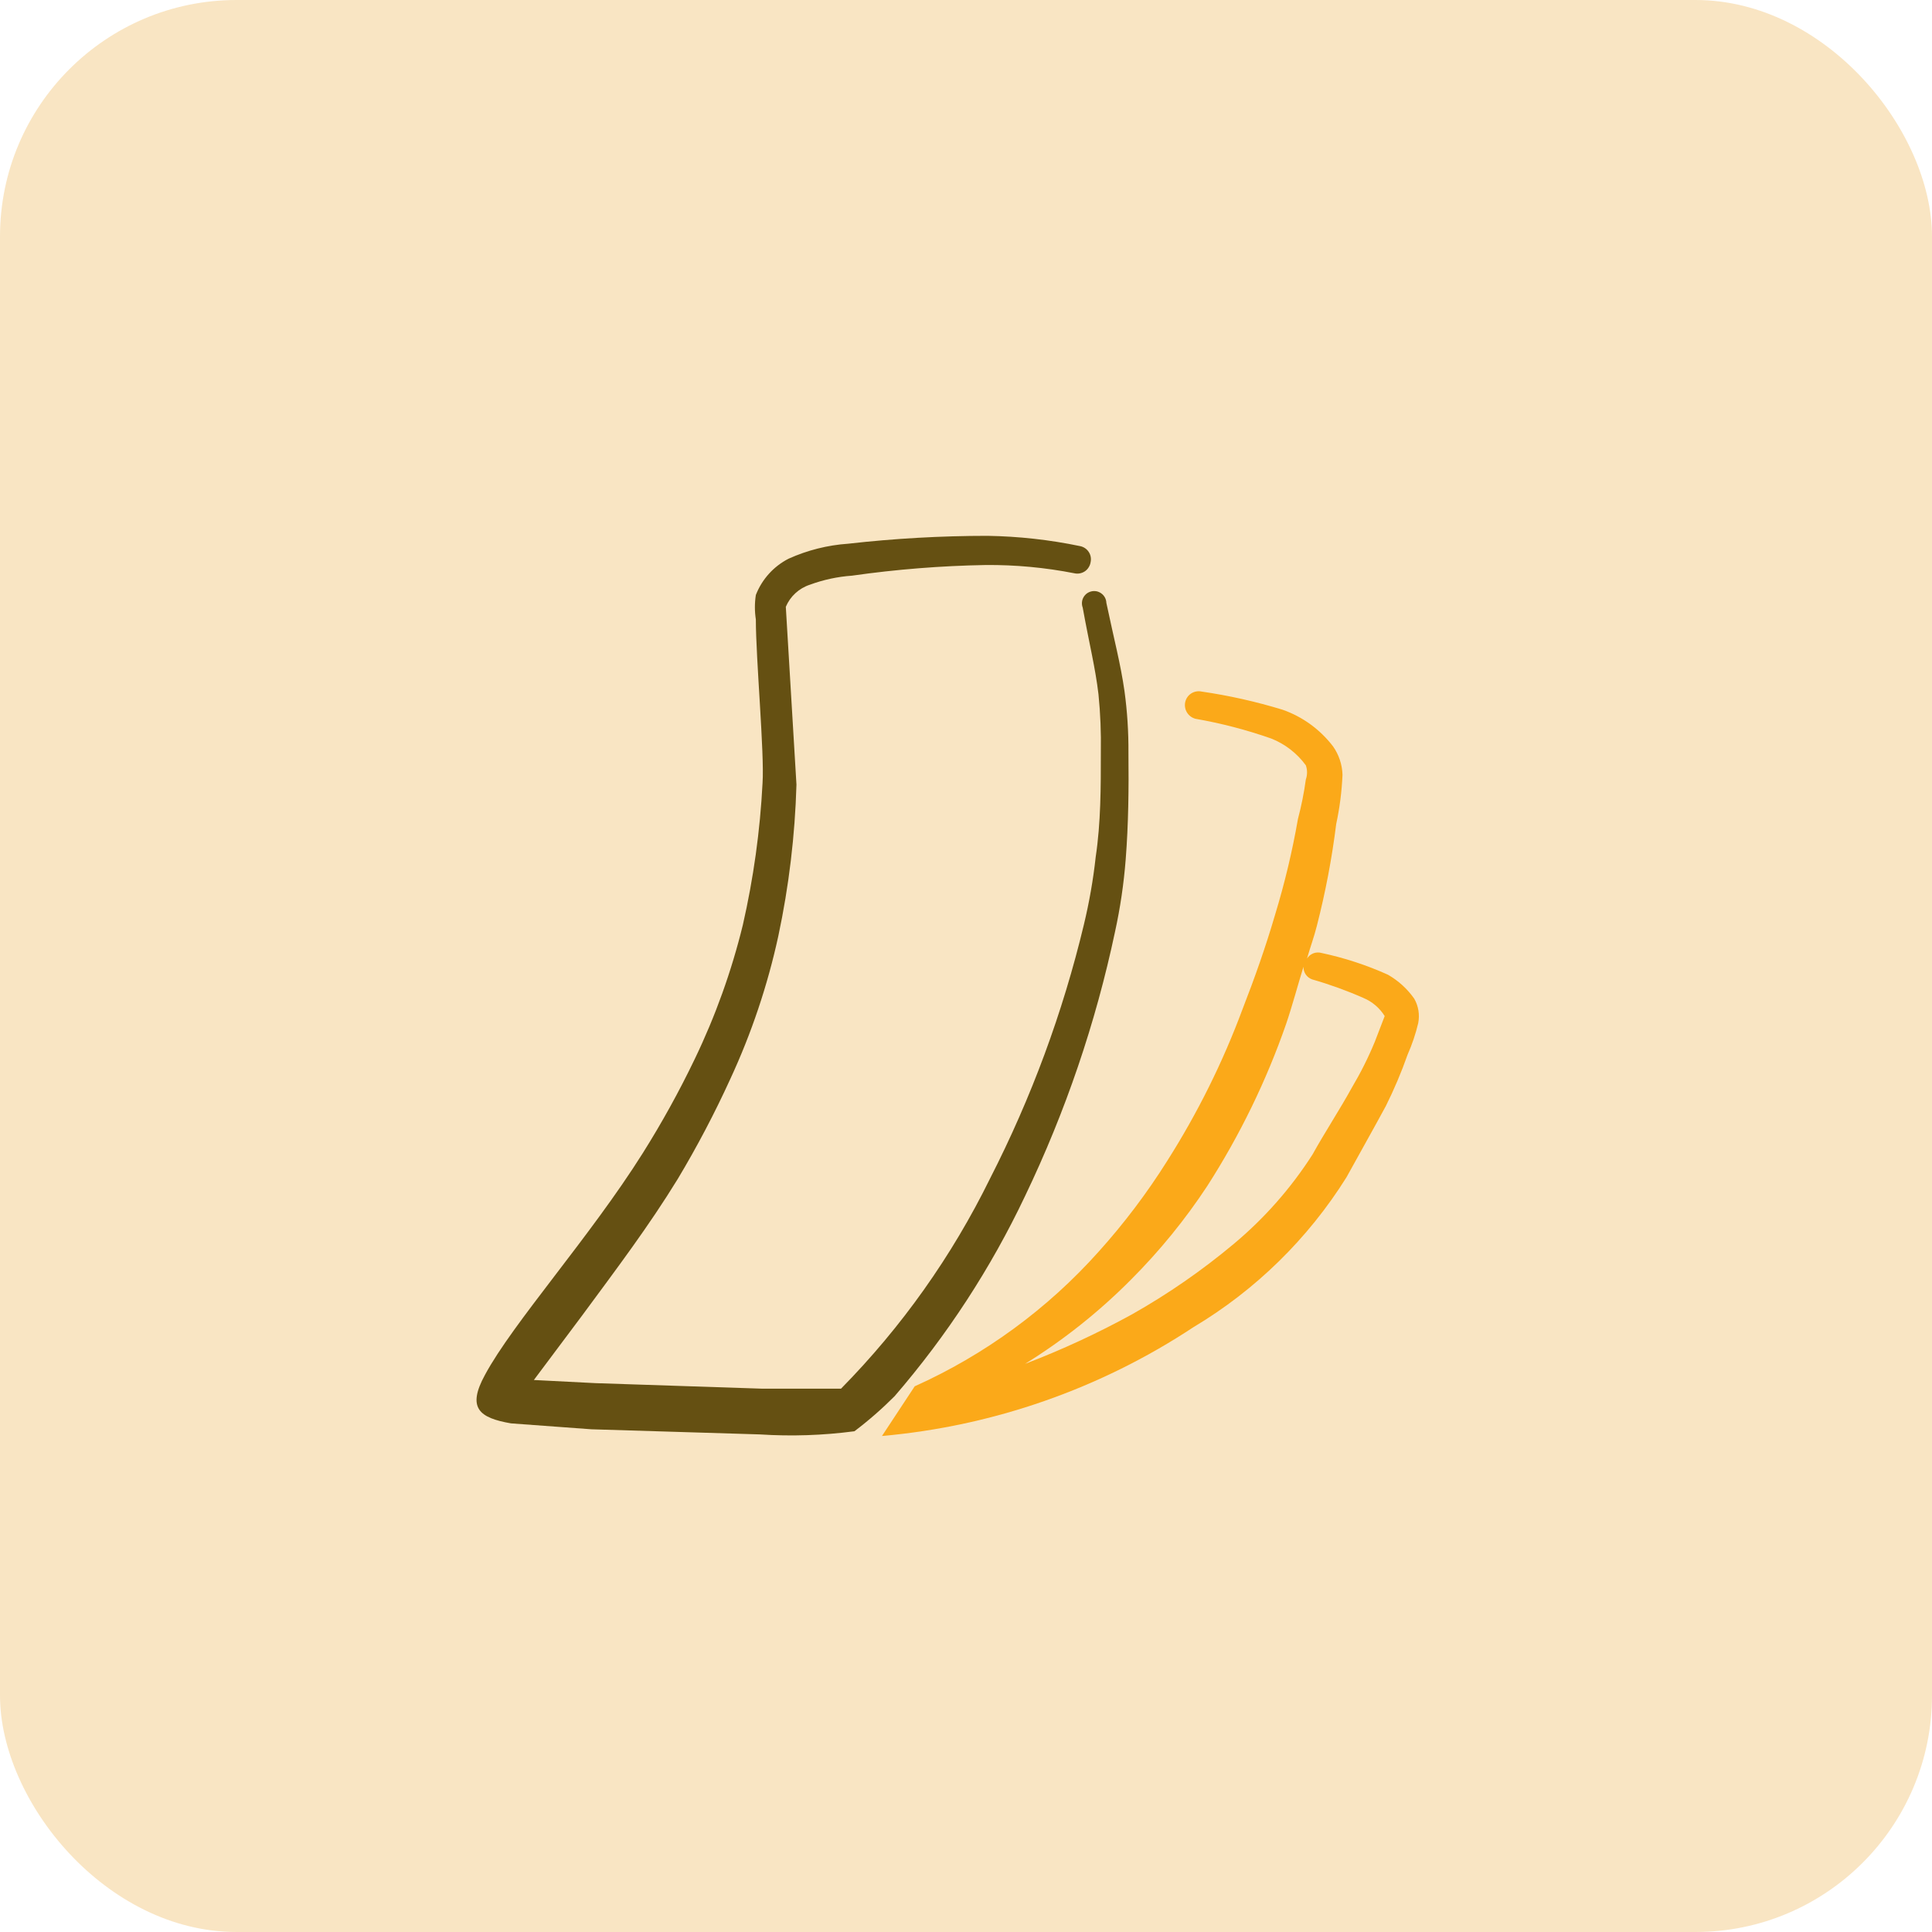 <svg width="49" height="49" viewBox="0 0 49 49" fill="none" xmlns="http://www.w3.org/2000/svg">
<rect width="49" height="49" rx="6" fill="#F9E5C3"/>
<g clip-path="url(#clip0_394_630)">
<path d="M22.69 35.41C24.017 33.873 25.131 32.165 26 30.33C27.024 28.195 27.79 25.946 28.28 23.63C28.412 23.027 28.502 22.415 28.55 21.8C28.62 20.91 28.63 20 28.62 19.08C28.623 18.561 28.59 18.044 28.52 17.53C28.42 16.83 28.26 16.24 28.06 15.29C28.058 15.245 28.047 15.201 28.027 15.161C28.006 15.121 27.978 15.085 27.942 15.058C27.907 15.03 27.866 15.01 27.823 14.999C27.779 14.989 27.733 14.988 27.689 14.997C27.645 15.006 27.604 15.024 27.567 15.05C27.531 15.077 27.501 15.111 27.479 15.15C27.457 15.19 27.444 15.233 27.441 15.278C27.438 15.323 27.444 15.368 27.46 15.41C27.63 16.35 27.78 16.93 27.86 17.61C27.909 18.095 27.928 18.582 27.92 19.07C27.92 19.97 27.92 20.86 27.79 21.73C27.727 22.309 27.626 22.884 27.49 23.45C26.955 25.683 26.156 27.845 25.11 29.89C24.144 31.858 22.868 33.658 21.33 35.22H19.33L15.11 35.08L13.54 35L14.76 33.37C15.66 32.15 16.46 31.09 17.19 29.9C17.68 29.082 18.124 28.237 18.52 27.37C19.059 26.208 19.468 24.991 19.74 23.74C20.009 22.476 20.163 21.191 20.2 19.9L19.93 15.39C19.986 15.258 20.069 15.14 20.174 15.044C20.279 14.947 20.404 14.874 20.54 14.83C20.884 14.703 21.244 14.626 21.61 14.6C22.733 14.44 23.865 14.35 25 14.33C25.755 14.324 26.509 14.394 27.25 14.54C27.295 14.55 27.342 14.551 27.388 14.542C27.434 14.533 27.477 14.515 27.516 14.489C27.554 14.463 27.587 14.429 27.611 14.389C27.636 14.35 27.653 14.306 27.66 14.26C27.67 14.215 27.671 14.169 27.663 14.124C27.655 14.079 27.638 14.036 27.612 13.997C27.587 13.959 27.554 13.926 27.516 13.901C27.478 13.876 27.435 13.858 27.39 13.85C26.62 13.69 25.836 13.603 25.05 13.59C23.867 13.59 22.685 13.657 21.51 13.79C20.988 13.826 20.477 13.955 20 14.17C19.62 14.365 19.325 14.692 19.17 15.09C19.138 15.295 19.138 15.504 19.17 15.71C19.17 16.71 19.39 19.11 19.34 19.86C19.278 21.072 19.11 22.276 18.84 23.46C18.553 24.633 18.144 25.772 17.62 26.86C17.226 27.681 16.785 28.479 16.3 29.25C14.96 31.38 13.01 33.55 12.3 34.87C11.84 35.71 12.15 35.96 12.96 36.1L15 36.25L19.27 36.38C20.071 36.432 20.874 36.405 21.67 36.3C22.03 36.028 22.371 35.73 22.69 35.41Z" fill="#655012"/>
<path d="M35.869 25.33C35.694 25.08 35.465 24.871 35.199 24.72C34.66 24.477 34.097 24.293 33.519 24.17C33.451 24.15 33.377 24.153 33.311 24.178C33.244 24.204 33.187 24.25 33.149 24.31C33.229 24.03 33.329 23.76 33.399 23.48C33.617 22.631 33.781 21.77 33.889 20.9C33.978 20.488 34.031 20.07 34.049 19.65C34.041 19.392 33.958 19.141 33.809 18.93C33.482 18.502 33.037 18.178 32.529 18C31.858 17.795 31.173 17.641 30.479 17.54C30.434 17.53 30.387 17.529 30.341 17.537C30.295 17.545 30.252 17.562 30.212 17.587C30.173 17.612 30.14 17.645 30.113 17.683C30.087 17.721 30.069 17.764 30.059 17.81C30.041 17.9 30.057 17.994 30.106 18.072C30.154 18.15 30.23 18.206 30.319 18.23C30.972 18.344 31.614 18.511 32.239 18.73C32.591 18.869 32.896 19.105 33.119 19.41C33.16 19.526 33.16 19.653 33.119 19.77C33.073 20.107 33.006 20.441 32.919 20.77C32.776 21.591 32.582 22.402 32.339 23.2C32.099 24.02 31.819 24.81 31.519 25.58C31.017 26.934 30.373 28.231 29.599 29.45C29.089 30.261 28.51 31.027 27.869 31.74C26.57 33.195 24.979 34.36 23.199 35.16L22.369 36.42C25.191 36.17 27.906 35.221 30.269 33.66C31.845 32.719 33.175 31.416 34.149 29.86C34.479 29.26 34.819 28.66 35.149 28.05C35.359 27.628 35.543 27.194 35.699 26.75C35.813 26.492 35.904 26.224 35.969 25.95C36.011 25.738 35.976 25.518 35.869 25.33ZM34.869 26.42C34.704 26.82 34.51 27.208 34.289 27.58C33.969 28.16 33.599 28.72 33.289 29.28C32.742 30.134 32.068 30.9 31.289 31.55C30.488 32.22 29.628 32.816 28.719 33.33C27.843 33.812 26.934 34.233 25.999 34.59C26.973 33.987 27.872 33.272 28.679 32.46C29.405 31.734 30.055 30.937 30.619 30.08C31.445 28.793 32.117 27.414 32.619 25.97C32.779 25.5 32.919 24.97 33.059 24.52C33.057 24.59 33.078 24.658 33.117 24.716C33.157 24.773 33.213 24.817 33.279 24.84C33.723 24.967 34.157 25.124 34.579 25.31C34.802 25.404 34.991 25.564 35.119 25.77L34.869 26.42Z" fill="#FBA919"/>
</g>
<defs>
<clipPath id="clip0_394_630">
<rect width="24" height="24" fill="white" transform="translate(12 13)"/>
</clipPath>
</defs>
</svg>

